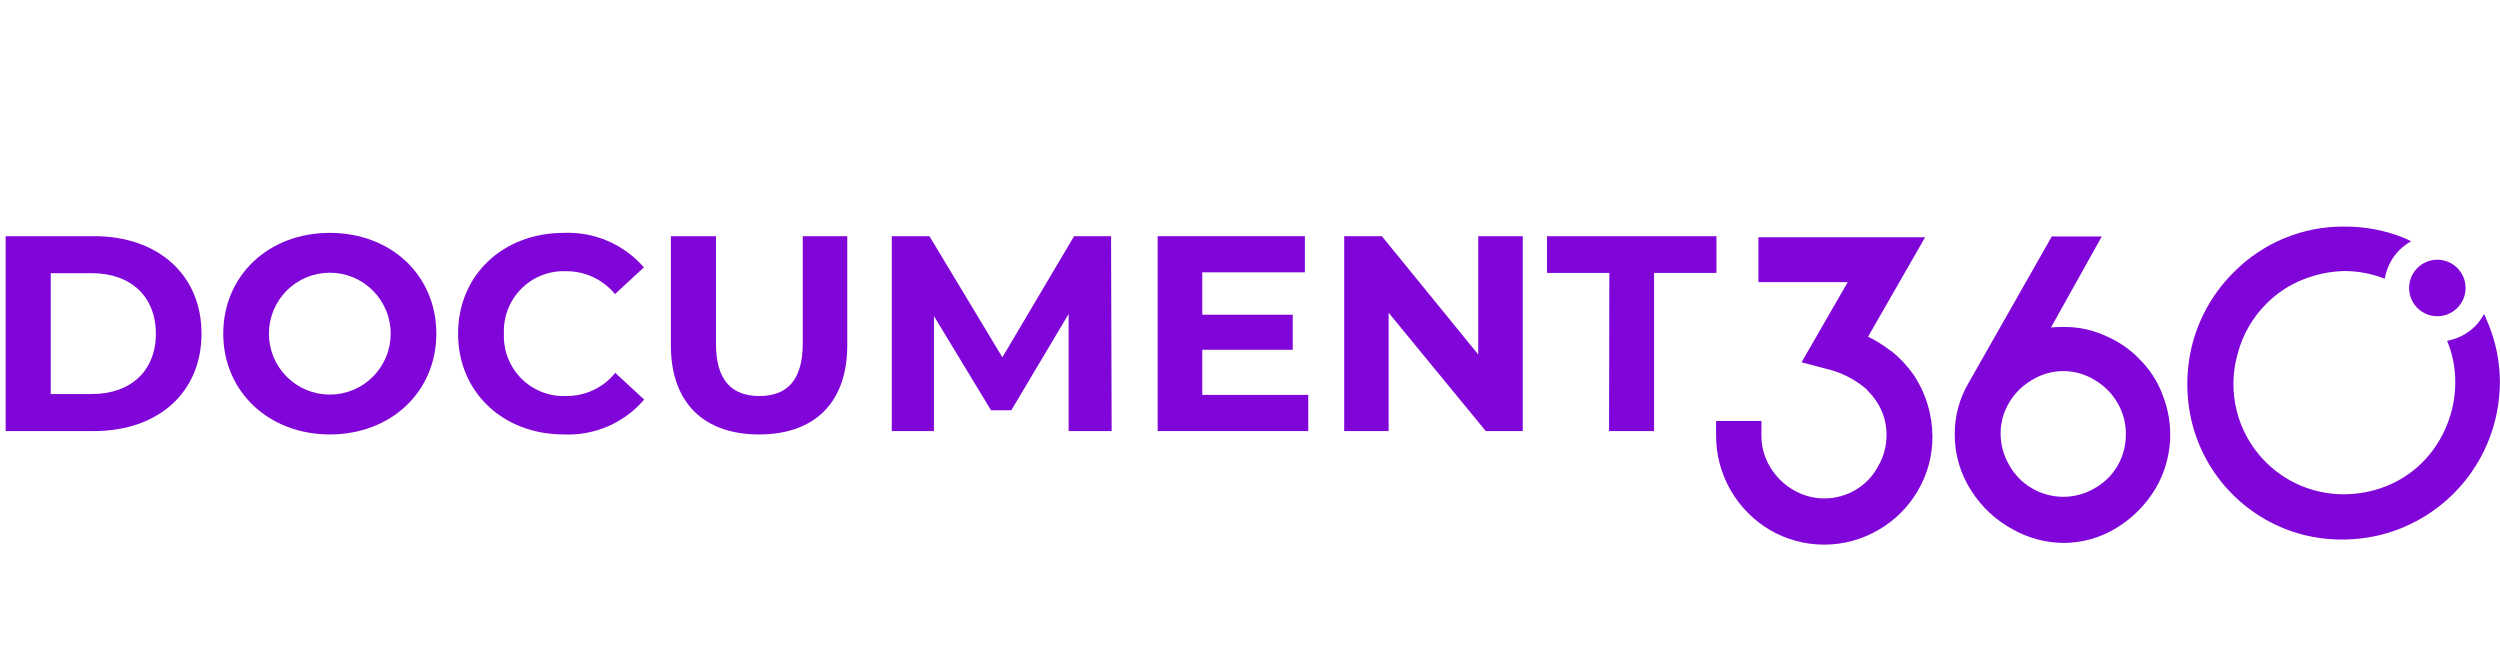 <svg width="182" height="48" viewBox="0 0 182 48" fill="none" xmlns="http://www.w3.org/2000/svg">
<g clip-path="url(#clip0_1278_1163)">
<path d="M157.408 28.658C157.044 27.731 156.493 26.889 155.791 26.183C155.106 25.462 154.283 24.886 153.372 24.489C152.413 24.035 151.364 23.8 150.303 23.804C149.933 23.804 149.617 23.804 149.309 23.845L153.009 17.214H149.371L143.286 27.925C142.651 29.018 142.313 30.26 142.306 31.525C142.279 33.018 142.702 34.485 143.519 35.735C144.263 36.91 145.296 37.874 146.52 38.533C147.652 39.172 148.927 39.514 150.227 39.527C151.589 39.523 152.924 39.143 154.085 38.43C155.259 37.713 156.24 36.72 156.942 35.536C157.54 34.506 157.894 33.351 157.975 32.162C158.055 30.973 157.861 29.781 157.408 28.679V28.658ZM154.763 31.6C154.771 32.413 154.56 33.214 154.153 33.918C153.753 34.602 153.175 35.166 152.481 35.55C151.785 35.958 150.993 36.171 150.186 36.167C149.382 36.164 148.592 35.946 147.901 35.535C147.209 35.124 146.64 34.535 146.253 33.829C145.849 33.128 145.639 32.333 145.643 31.525C145.649 30.739 145.867 29.969 146.274 29.296C146.678 28.615 147.252 28.051 147.939 27.657C148.622 27.238 149.408 27.016 150.21 27.016C151.012 27.016 151.798 27.238 152.481 27.657C153.183 28.063 153.764 28.648 154.167 29.351C154.562 30.034 154.768 30.811 154.763 31.6Z" fill="#8005D8"/>
<path d="M181.136 23.543C181.054 23.337 180.951 23.111 180.841 22.857C180.669 23.176 180.454 23.472 180.204 23.735C179.645 24.295 178.928 24.671 178.149 24.811C178.55 25.771 178.752 26.802 178.745 27.842C178.744 28.912 178.534 29.972 178.128 30.962C177.722 31.977 177.114 32.899 176.34 33.671C175.588 34.421 174.69 35.009 173.702 35.399C172.716 35.788 171.665 35.986 170.605 35.982C168.828 35.981 167.101 35.39 165.697 34.3C164.293 33.21 163.291 31.683 162.848 29.961C162.489 28.578 162.508 27.124 162.903 25.751C163.265 24.359 163.997 23.091 165.02 22.082C165.777 21.324 166.682 20.731 167.679 20.34C168.646 19.957 169.674 19.75 170.714 19.73C171.707 19.739 172.689 19.93 173.613 20.292C173.742 19.494 174.121 18.757 174.695 18.187C174.946 17.944 175.227 17.734 175.531 17.563C175.346 17.474 175.154 17.378 174.969 17.303C173.594 16.756 172.126 16.481 170.646 16.494C169.158 16.484 167.684 16.771 166.308 17.339C164.933 17.906 163.684 18.743 162.636 19.799C161.195 21.221 160.156 23 159.628 24.955C159.121 26.875 159.107 28.892 159.587 30.818C160.083 32.767 161.093 34.547 162.51 35.972C163.927 37.398 165.7 38.417 167.645 38.923C168.574 39.161 169.529 39.28 170.488 39.28C171.515 39.279 172.538 39.146 173.53 38.882C175.233 38.42 176.805 37.57 178.126 36.4C179.446 35.23 180.479 33.77 181.143 32.135C181.697 30.771 181.985 29.314 181.992 27.842C181.995 26.366 181.704 24.905 181.136 23.543Z" fill="#8005D8"/>
<path d="M140.333 29.46C140.106 28.7 139.769 27.977 139.333 27.314C138.872 26.653 138.318 26.062 137.688 25.559L137.586 25.497C137.089 25.117 136.557 24.786 135.996 24.51L140.148 17.275H128.014V20.539H134.516L131.152 26.375L133.207 26.916C134.193 27.183 135.107 27.668 135.879 28.336C135.924 28.398 135.974 28.456 136.03 28.507C136.425 28.903 136.743 29.368 136.969 29.879C137.209 30.424 137.335 31.012 137.339 31.607C137.353 32.441 137.135 33.263 136.709 33.979C136.33 34.685 135.763 35.271 135.071 35.673C134.387 36.074 133.609 36.285 132.817 36.285C132.024 36.285 131.246 36.074 130.562 35.673C129.861 35.269 129.276 34.69 128.863 33.993C128.445 33.308 128.226 32.519 128.233 31.716V30.647H124.93V31.73C124.933 33.116 125.296 34.477 125.985 35.68C126.673 36.882 127.663 37.884 128.856 38.587C130.053 39.284 131.412 39.65 132.796 39.65C134.18 39.65 135.539 39.284 136.736 38.587C137.925 37.907 138.915 36.925 139.607 35.742C140.32 34.541 140.691 33.168 140.683 31.771C140.678 30.988 140.56 30.21 140.333 29.46Z" fill="#8005D8"/>
<path d="M177.429 18.907C176.886 18.91 176.367 19.126 175.983 19.511C175.647 19.848 175.438 20.291 175.392 20.765C175.346 21.239 175.465 21.714 175.73 22.11C175.995 22.506 176.389 22.797 176.845 22.934C177.3 23.072 177.79 23.046 178.229 22.863C178.668 22.68 179.03 22.349 179.253 21.929C179.476 21.508 179.547 21.023 179.452 20.556C179.358 20.09 179.105 19.67 178.736 19.369C178.367 19.069 177.905 18.905 177.429 18.907Z" fill="#8005D8"/>
<path d="M0.411 17.193H6.852C11.491 17.193 14.67 19.991 14.67 24.291C14.67 28.59 11.491 31.381 6.852 31.381H0.411V17.193ZM6.695 28.686C9.504 28.686 11.347 27.006 11.347 24.291C11.347 21.575 9.504 19.888 6.695 19.888H3.693V28.686H6.695Z" fill="#8005D8"/>
<path d="M16.253 24.29C16.253 20.073 19.535 16.953 24.009 16.953C28.483 16.953 31.765 20.053 31.765 24.29C31.765 28.528 28.463 31.627 24.009 31.627C19.555 31.627 16.253 28.501 16.253 24.29ZM28.442 24.29C28.442 23.708 28.328 23.131 28.105 22.593C27.882 22.054 27.556 21.565 27.144 21.153C26.732 20.741 26.244 20.414 25.706 20.191C25.168 19.968 24.591 19.854 24.009 19.854C23.427 19.854 22.851 19.968 22.313 20.191C21.775 20.414 21.286 20.741 20.875 21.153C20.463 21.565 20.136 22.054 19.913 22.593C19.691 23.131 19.576 23.708 19.576 24.29C19.576 24.873 19.691 25.45 19.913 25.988C20.136 26.526 20.463 27.015 20.875 27.427C21.286 27.839 21.775 28.166 22.313 28.389C22.851 28.612 23.427 28.727 24.009 28.727C24.591 28.727 25.168 28.612 25.706 28.389C26.244 28.166 26.732 27.839 27.144 27.427C27.556 27.015 27.882 26.526 28.105 25.988C28.328 25.45 28.442 24.873 28.442 24.29Z" fill="#8005D8"/>
<path d="M33.348 24.29C33.348 20.011 36.63 16.953 41.043 16.953C42.141 16.906 43.235 17.108 44.245 17.542C45.254 17.977 46.153 18.633 46.874 19.463L44.77 21.41C44.338 20.884 43.794 20.461 43.178 20.173C42.561 19.885 41.888 19.738 41.208 19.744C40.605 19.719 40.005 19.82 39.444 20.041C38.883 20.261 38.373 20.595 37.948 21.023C37.523 21.45 37.191 21.961 36.974 22.523C36.757 23.086 36.658 23.688 36.685 24.29C36.659 24.894 36.758 25.496 36.978 26.059C37.197 26.623 37.531 27.134 37.958 27.561C38.385 27.988 38.897 28.321 39.459 28.54C40.023 28.758 40.625 28.857 41.228 28.829C41.911 28.836 42.586 28.687 43.203 28.395C43.82 28.103 44.363 27.675 44.791 27.143L46.895 29.09C46.176 29.93 45.276 30.595 44.262 31.035C43.248 31.475 42.147 31.677 41.043 31.627C36.63 31.627 33.348 28.562 33.348 24.29Z" fill="#8005D8"/>
<path d="M48.84 25.141V17.193H52.122V25.017C52.122 27.712 53.294 28.83 55.281 28.83C57.268 28.83 58.44 27.712 58.44 25.017V17.193H61.681V25.141C61.681 29.317 59.289 31.628 55.261 31.628C51.232 31.628 48.84 29.317 48.84 25.141Z" fill="#8005D8"/>
<path d="M77.796 31.381V22.857L73.624 29.865H72.144L67.991 23.008V31.381H64.922V17.193H67.662L72.973 26.012L78.194 17.193H80.886L80.928 31.381H77.796Z" fill="#8005D8"/>
<path d="M95.241 28.748V31.381H84.278V17.193H94.994V19.826H87.526V22.912H94.111V25.463H87.526V28.748H95.241Z" fill="#8005D8"/>
<path d="M110.856 17.193V31.381H108.164L101.092 22.768V31.381H97.858V17.193H100.599L107.615 25.806V17.193H110.856Z" fill="#8005D8"/>
<path d="M117.16 19.868H112.624V17.193H124.958V19.868H120.415V31.381H117.14L117.16 19.868Z" fill="#8005D8"/>
</g>
<defs>
<clipPath id="clip0_1278_1163">
<rect width="182" height="48" fill="white"/>
</clipPath>
</defs>
</svg>
